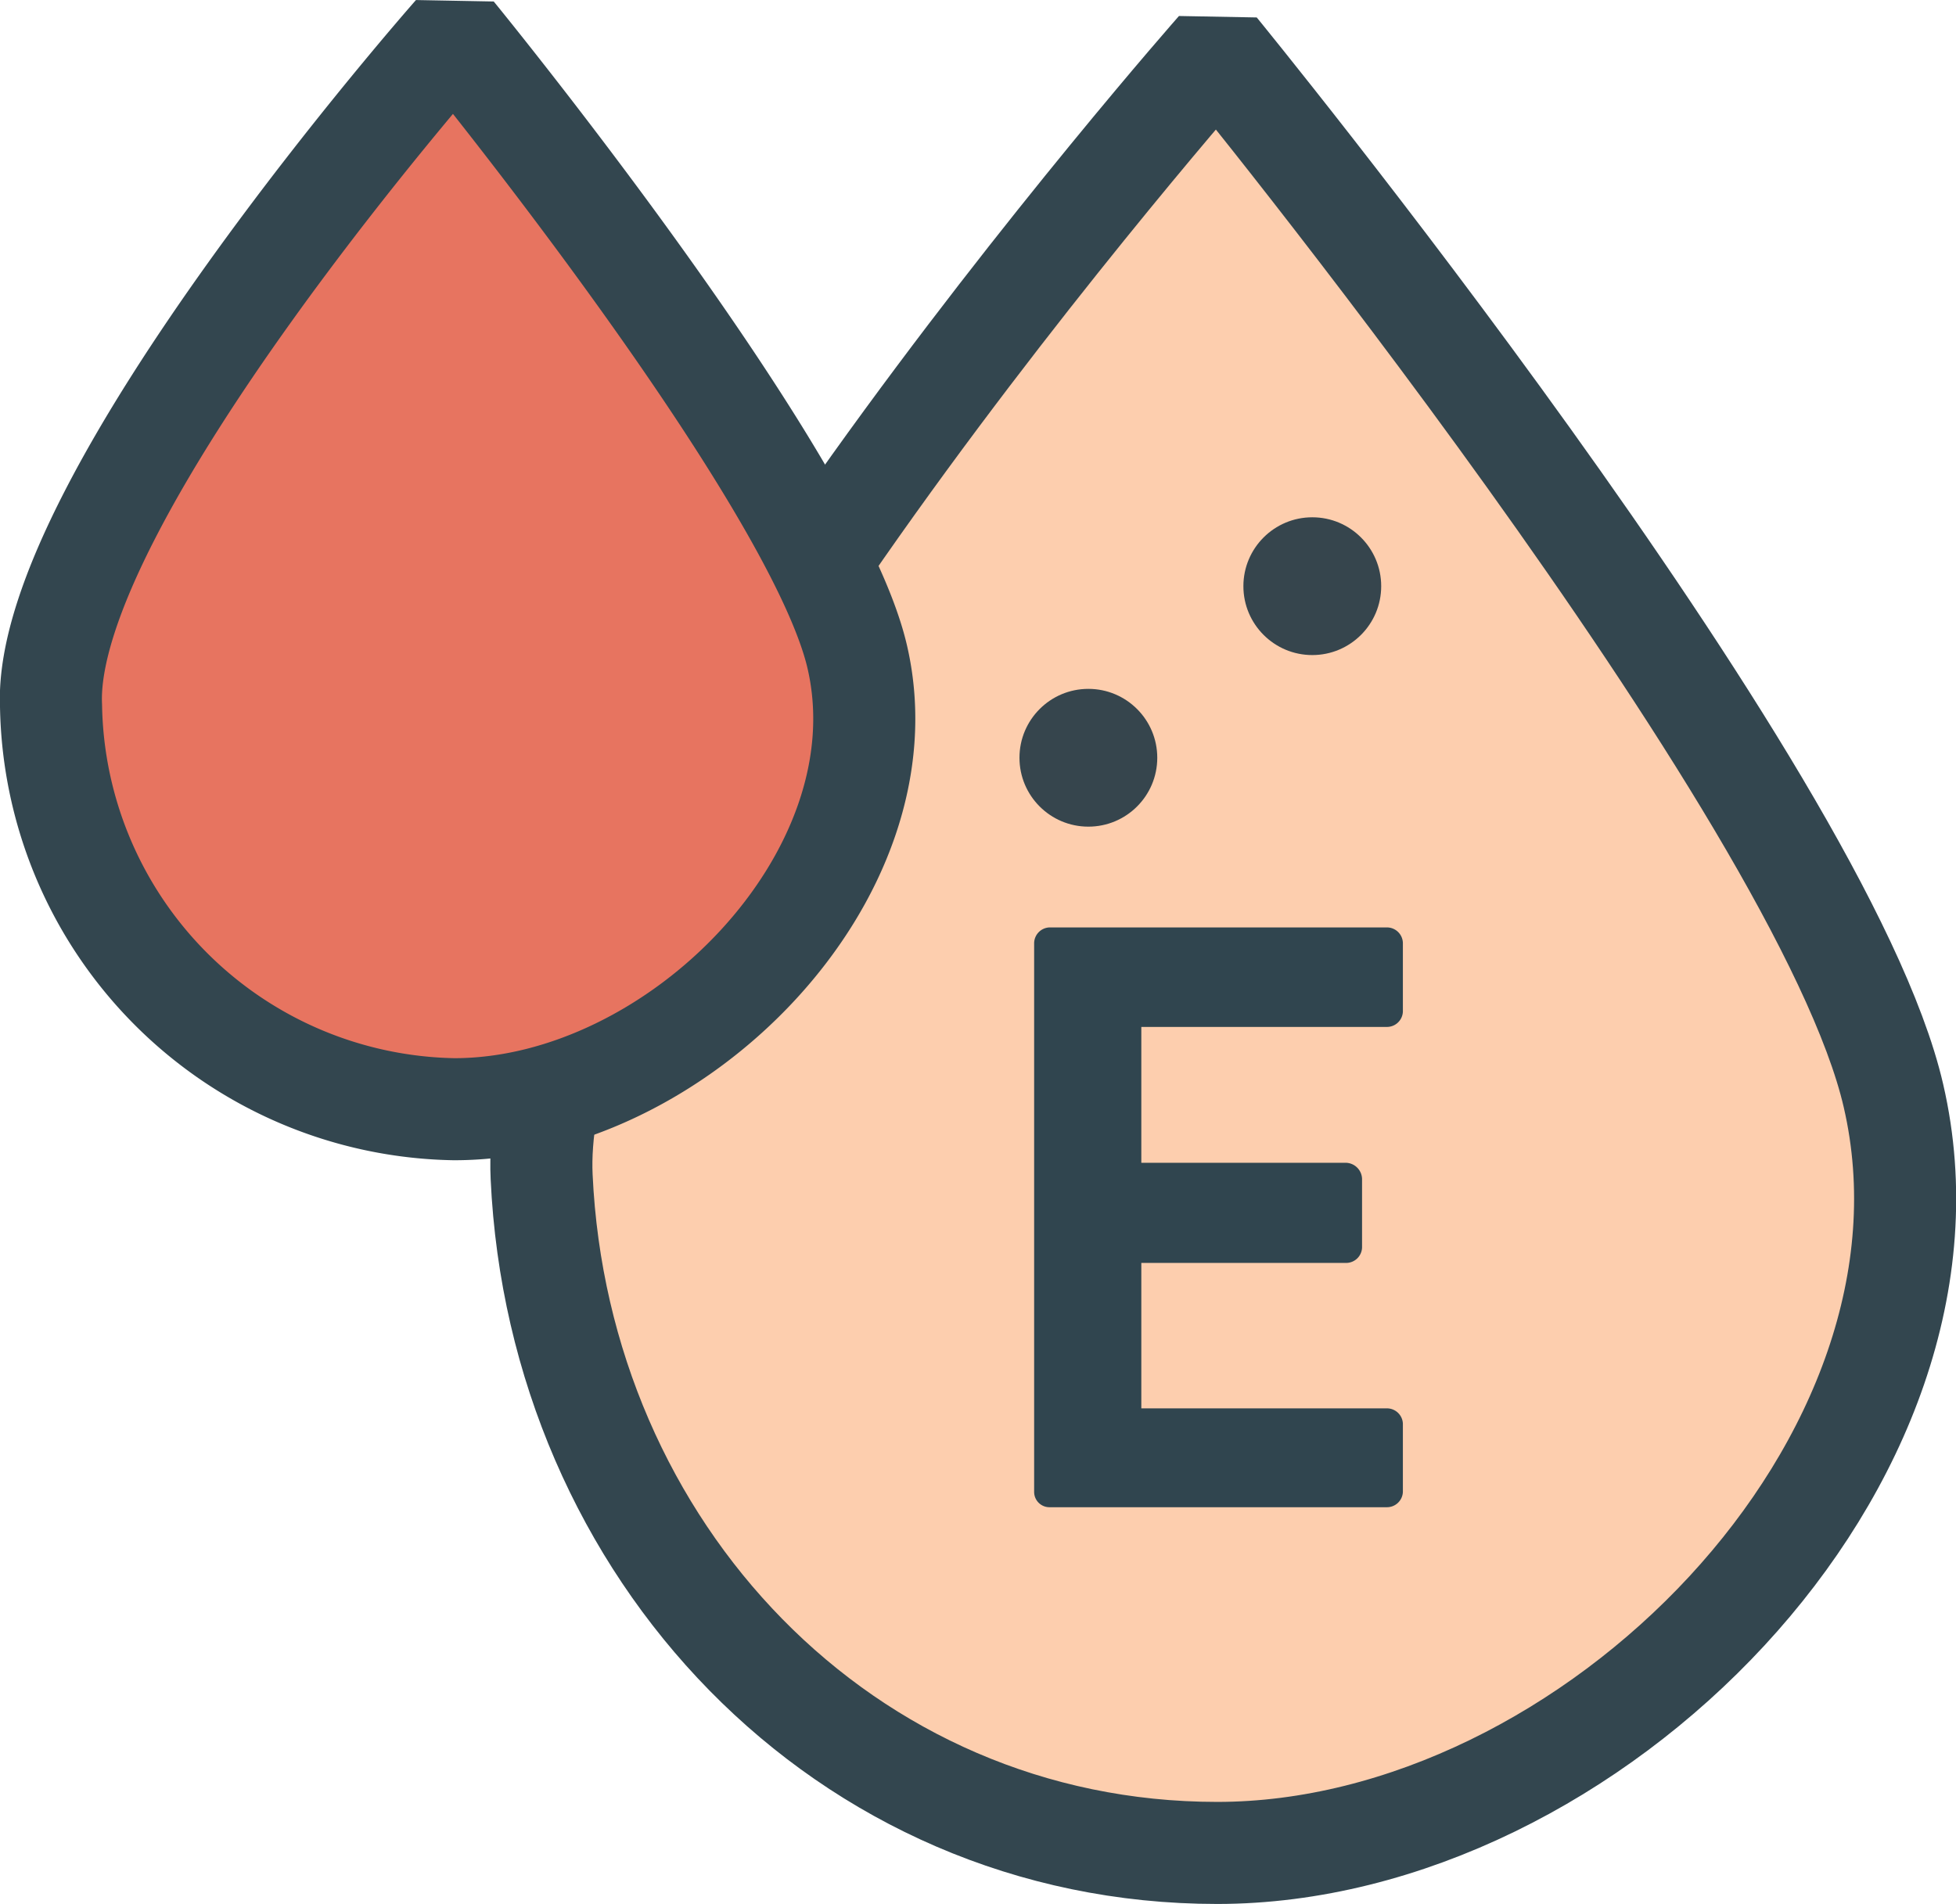 <?xml version="1.0" encoding="utf-8"?><svg xmlns="http://www.w3.org/2000/svg" viewBox="0 0 30.66 29.85"><defs><style>.cls-1{fill:#30454f;}.cls-2{fill:#fdceae;}.cls-2,.cls-3{stroke:#33464f;stroke-linejoin:bevel;stroke-width:1.6px;}.cls-3{fill:#e77460;}.cls-4{fill:#36454d;}</style></defs><g id="Layer_2" data-name="Layer 2"><g id="artwork"><path class="cls-1" d="M19.08,29.34a10.57,10.57,0,0,1-7.59-3.2A11.71,11.71,0,0,1,8.2,18.47C8,13,18.42,1.09,18.87.59a.28.28,0,0,1,.21-.1h0a.29.29,0,0,1,.22.11c.39.47,9.55,11.73,10.65,16.52a9.18,9.18,0,0,1-2.1,7.65A11.71,11.71,0,0,1,19.08,29.34Z"/><path class="cls-2" d="M8.49,18.45c.27,5.85,4.74,10.6,10.59,10.6S31,22.89,29.68,17.18C28.58,12.4,19.08.78,19.08.78S8.24,13.07,8.49,18.45Z"/><path class="cls-1" d="M7.12,17.68A6.77,6.77,0,0,1,.51,11.09C.36,7.79,6.64.64,6.91.34a.28.28,0,0,1,.21-.1h0a.29.29,0,0,1,.22.11c.23.28,5.71,7,6.37,9.9a5.58,5.58,0,0,1-1.27,4.66A7.08,7.08,0,0,1,7.12,17.68Z"/><path class="cls-3" d="M.8,11.07a6.43,6.43,0,0,0,6.32,6.32c3.49,0,7.1-3.67,6.32-7.08C12.79,7.46,7.12.53,7.12.53S.65,7.86.8,11.07Z"/><circle class="cls-4" cx="20.57" cy="9.19" r="1.08"/><circle class="cls-4" cx="17.06" cy="11.88" r="1.08"/><path class="cls-1" d="M16.21,14.79a.25.25,0,0,1,.24-.25h5.29a.25.25,0,0,1,.25.25v1.07a.25.25,0,0,1-.25.24H17.89v2.13H21.1a.26.26,0,0,1,.25.25v1.08a.25.25,0,0,1-.25.24H17.89v2.28h3.85a.25.25,0,0,1,.25.24v1.07a.25.25,0,0,1-.25.24H16.45a.24.24,0,0,1-.24-.24Z"/></g></g></svg>